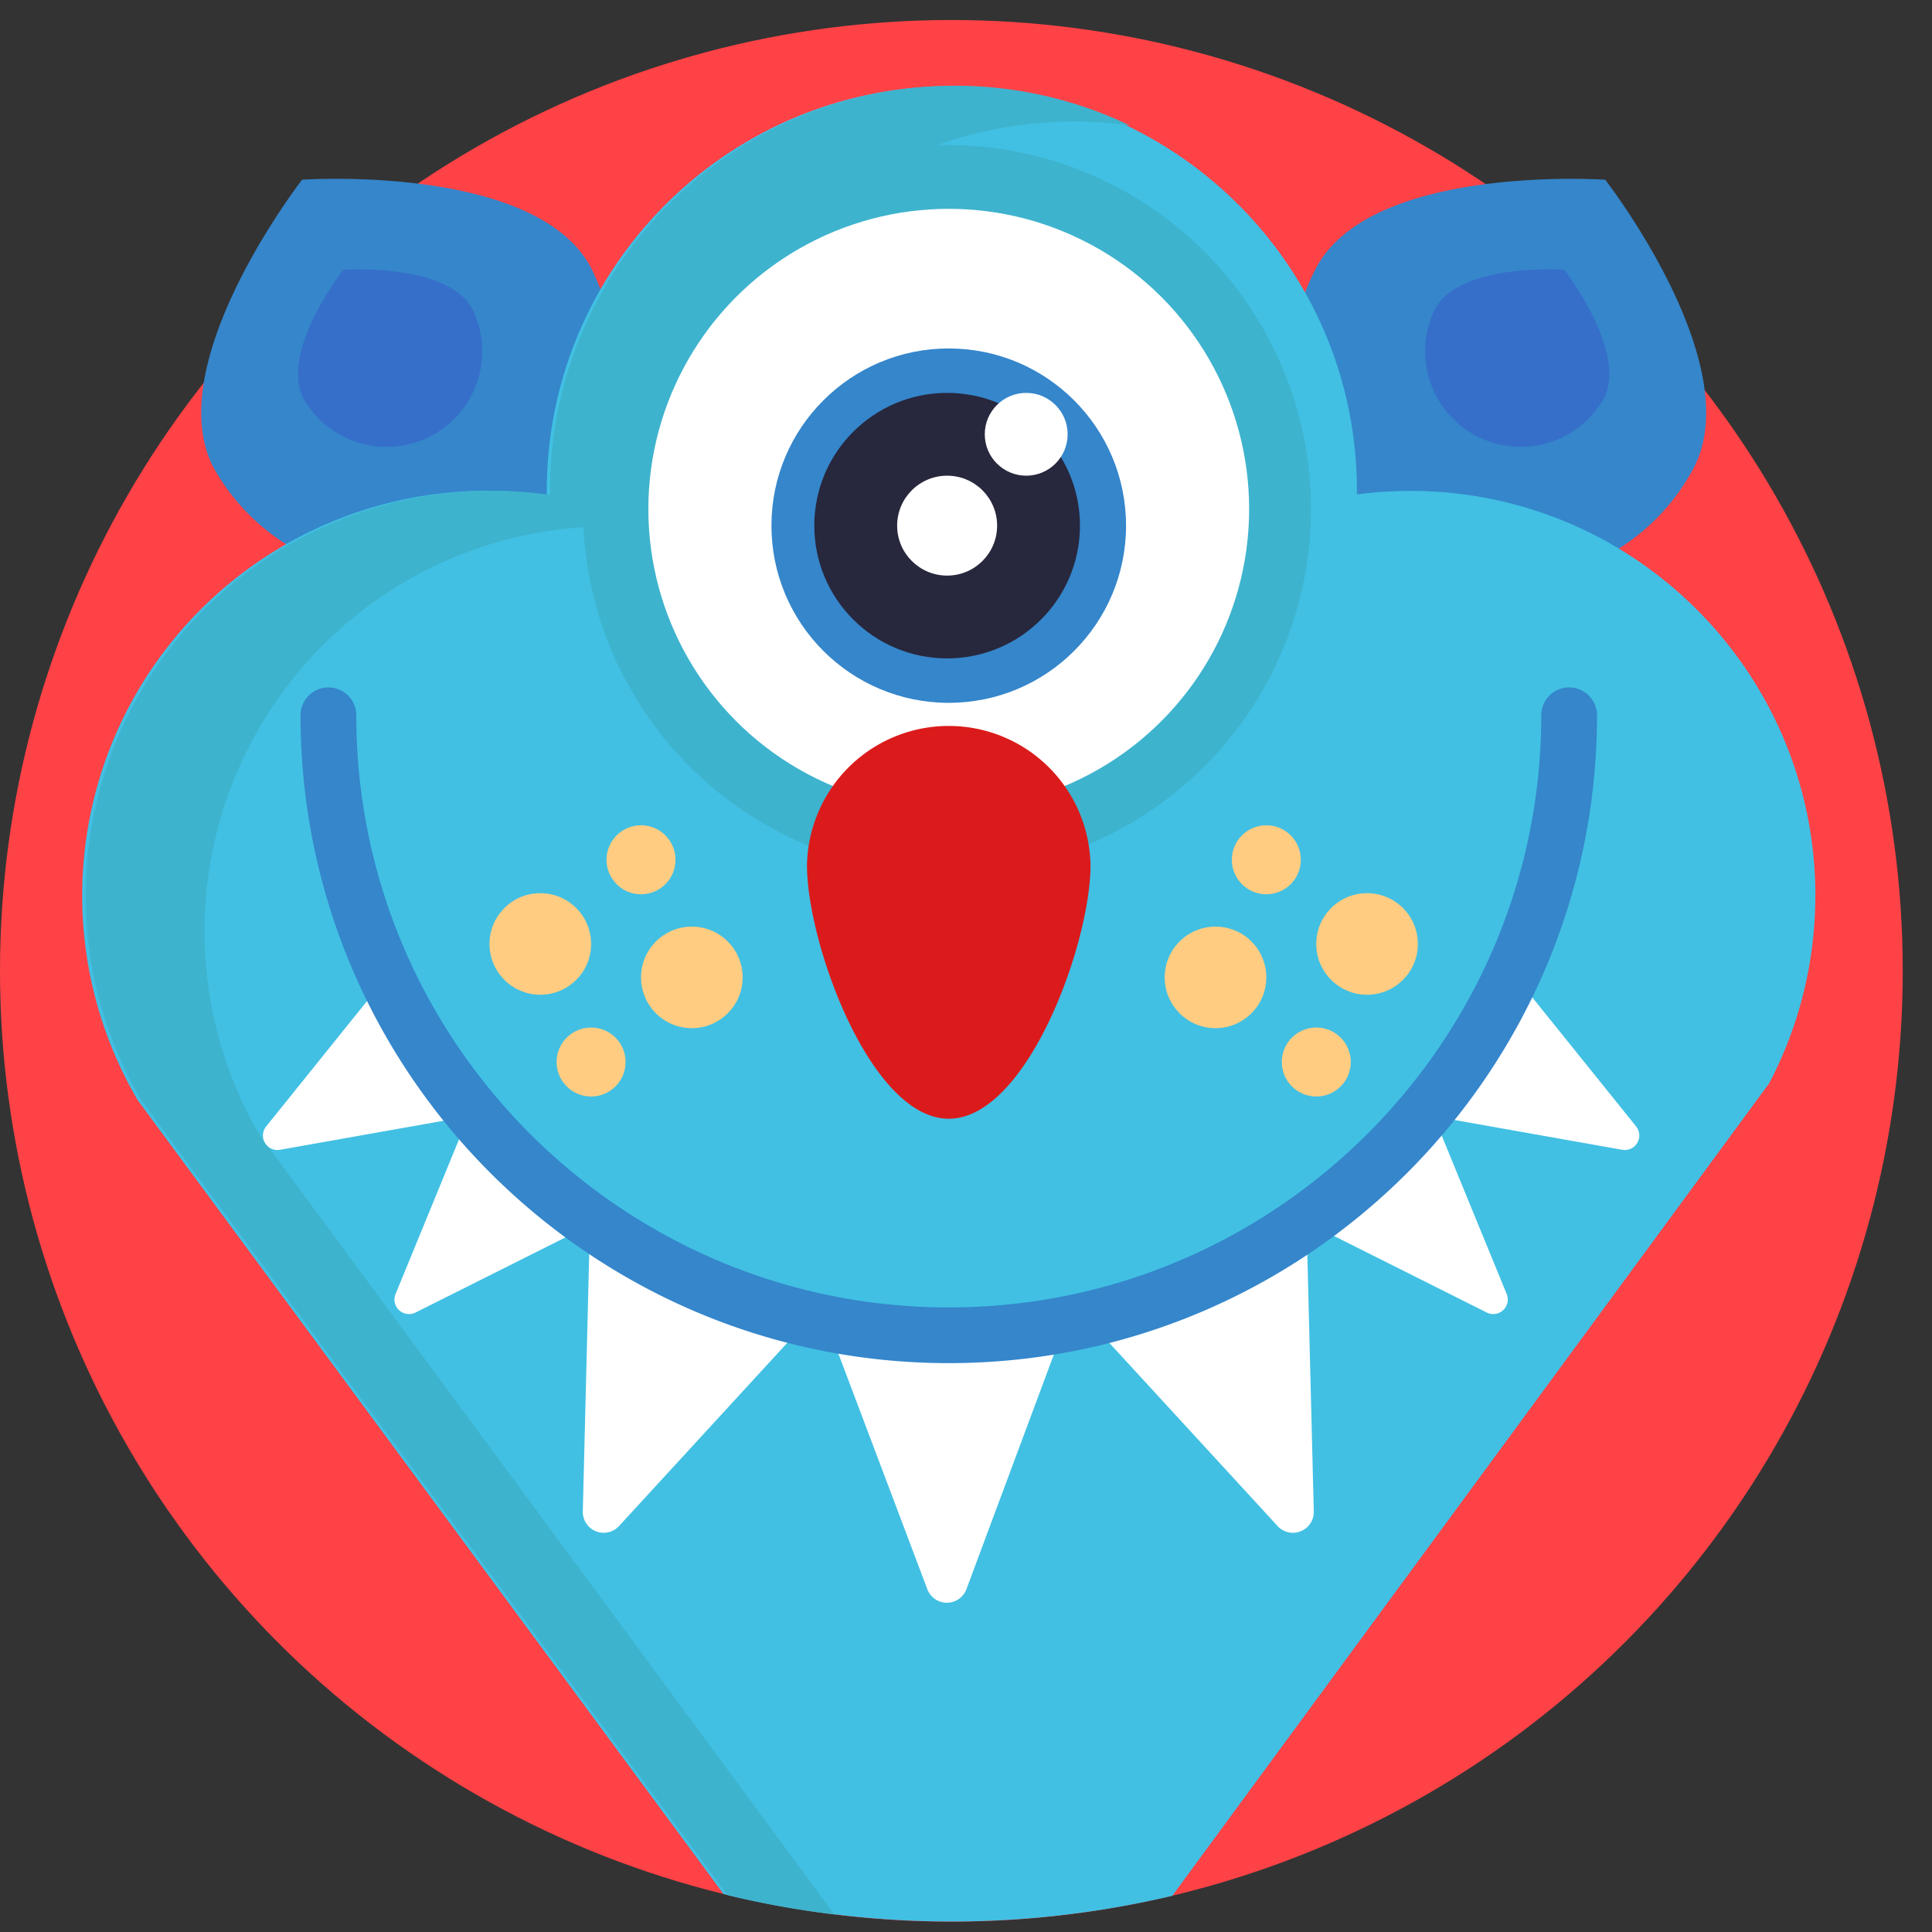 <svg width="56" height="56" viewBox="0 0 56 56" xmlns="http://www.w3.org/2000/svg">
    <rect x="0" y="0" width="56" height="56" fill="#333333" stroke="none"/>
    <g fill-rule="nonzero" fill="none">
        <ellipse cx="27.576" cy="27.56" rx="27.576" ry="27.56" transform="translate(0 .58)" fill="#FF4246"/>
        <g transform="translate(2.382 -.186)">
            <path d="M14.745 7.94a6.187 6.187 0 0 1-2.616 8.248 6.195 6.195 0 0 1-8.31-2.427c-1.606-3.012 2.556-8.366 2.556-8.366s6.767-.467 8.37 2.545z" fill="#3586CB"/>
            <path d="M11.311 9.145a2.771 2.771 0 0 1-4.89 2.602C5.702 10.4 7.565 8.006 7.565 8.006s3.028-.21 3.746 1.139z" fill="#366FCA"/>
            <path d="M35.774 7.94a6.185 6.185 0 0 0 .21 6.185 6.193 6.193 0 0 0 10.72-.364c1.605-3.015-2.558-8.365-2.558-8.365s-6.767-.468-8.372 2.544z" fill="#3586CB"/>
            <path d="M39.21 9.145a2.771 2.771 0 0 0 4.89 2.602c.72-1.348-1.143-3.744-1.143-3.744s-3.028-.206-3.747 1.142z" fill="#366FCA"/>
            <path d="M50.236 26.145a11.675 11.675 0 0 1-1.337 5.44L31.597 55.137a27.834 27.834 0 0 1-13.008-.052L1.61 32.076a11.728 11.728 0 0 1-.055-11.766 11.743 11.743 0 0 1 10.187-5.899h.058a11.81 11.81 0 0 1 1.667.125v-.121c0-6.48 5.256-11.734 11.74-11.734h.05c6.467.024 11.696 5.271 11.692 11.734v.102a11.83 11.83 0 0 1 1.548-.102c6.485 0 11.741 5.254 11.741 11.735l-.002-.005z" fill="#41C0E3"/>
            <path d="m30.364 3.822-.133-.017a11.443 11.443 0 0 0-1.482-.095c-6.485 0-11.742 5.254-11.742 11.735v.127a11.742 11.742 0 0 0-3.804.056 11.74 11.74 0 0 0-8.582 6.644 11.728 11.728 0 0 0 .537 10.838l.133.18.083.107 16.431 22.281a27.171 27.171 0 0 1-3.098-.56L1.711 32.075a11.728 11.728 0 0 1-.064-11.749 11.743 11.743 0 0 1 10.157-5.915h.033c.544-.002 1.087.034 1.626.108.034 0 .066.008.098.013v-.126c0-6.462 5.228-11.708 11.693-11.735h.048a11.69 11.69 0 0 1 5.062 1.15z" fill="#3EB3CE"/>
            <circle fill="#3EB3CE" transform="rotate(-45 25.066 14.94)" cx="25.066" cy="14.94" r="10.553"/>
            <ellipse fill="#FFF" cx="25.118" cy="14.941" rx="8.707" ry="8.702"/>
            <ellipse fill="#3586CB" cx="25.118" cy="15.422" rx="5.139" ry="5.136"/>
            <ellipse fill="#27273D" cx="25.071" cy="15.422" rx="3.85" ry="3.848"/>
            <ellipse fill="#FFF" cx="27.363" cy="12.774" rx="1.201" ry="1.2"/>
            <ellipse fill="#FFF" cx="25.071" cy="15.422" rx="1.449" ry="1.448"/>
            <path d="m21.652 38.714 2.845 7.536a.605.605 0 0 0 1.133 0l2.808-7.536h-6.786zM29.199 38.487l5.45 5.932a.605.605 0 0 0 1.05-.424l-.202-8.036-6.298 2.528zM21.009 38.487l-5.448 5.932a.605.605 0 0 1-1.05-.424l.2-8.036 6.298 2.528zM14.675 35.718 9.663 38.23a.421.421 0 0 1-.578-.539l2.123-5.174 3.467 3.201z" fill="#FFF"/>
            <path d="m11.254 32.533-5.518.98a.42.42 0 0 1-.402-.678l3.506-4.358 2.414 4.056zM35.699 35.718l5.013 2.512a.421.421 0 0 0 .577-.539l-2.122-5.174-3.468 3.201z" fill="#FFF"/>
            <path d="m39.12 32.533 5.52.98a.421.421 0 0 0 .401-.678l-3.507-4.358-2.414 4.056z" fill="#FFF"/>
            <path d="M25.118 39.697c-10.36 0-18.789-8.424-18.789-18.778a.808.808 0 0 1 1.616 0c0 9.464 7.704 17.163 17.173 17.163 9.47 0 17.174-7.7 17.174-17.163a.808.808 0 0 1 1.616 0c0 10.354-8.43 18.778-18.79 18.778z" fill="#3586CB"/>
            <circle fill="#FFCC82" cx="16.198" cy="25.107" r="1"/>
            <circle fill="#FFCC82" cx="14.751" cy="30.969" r="1"/>
            <ellipse fill="#FFCC82" cx="13.279" cy="27.547" rx="1.473" ry="1.472"/>
            <ellipse fill="#FFCC82" cx="17.671" cy="28.516" rx="1.473" ry="1.472"/>
            <circle fill="#FFCC82" cx="34.323" cy="25.107" r="1"/>
            <circle fill="#FFCC82" cx="35.771" cy="30.969" r="1"/>
            <ellipse fill="#FFCC82" cx="37.243" cy="27.547" rx="1.473" ry="1.472"/>
            <ellipse fill="#FFCC82" cx="32.85" cy="28.516" rx="1.473" ry="1.472"/>
            <path d="M21.009 25.268c0 2.268 1.84 7.345 4.11 7.345 2.27 0 4.108-5.077 4.108-7.345a4.108 4.108 0 0 0-4.11-4.04 4.108 4.108 0 0 0-4.108 4.04z" fill="#DB1B1B"/>
        </g>
    </g>
</svg>

